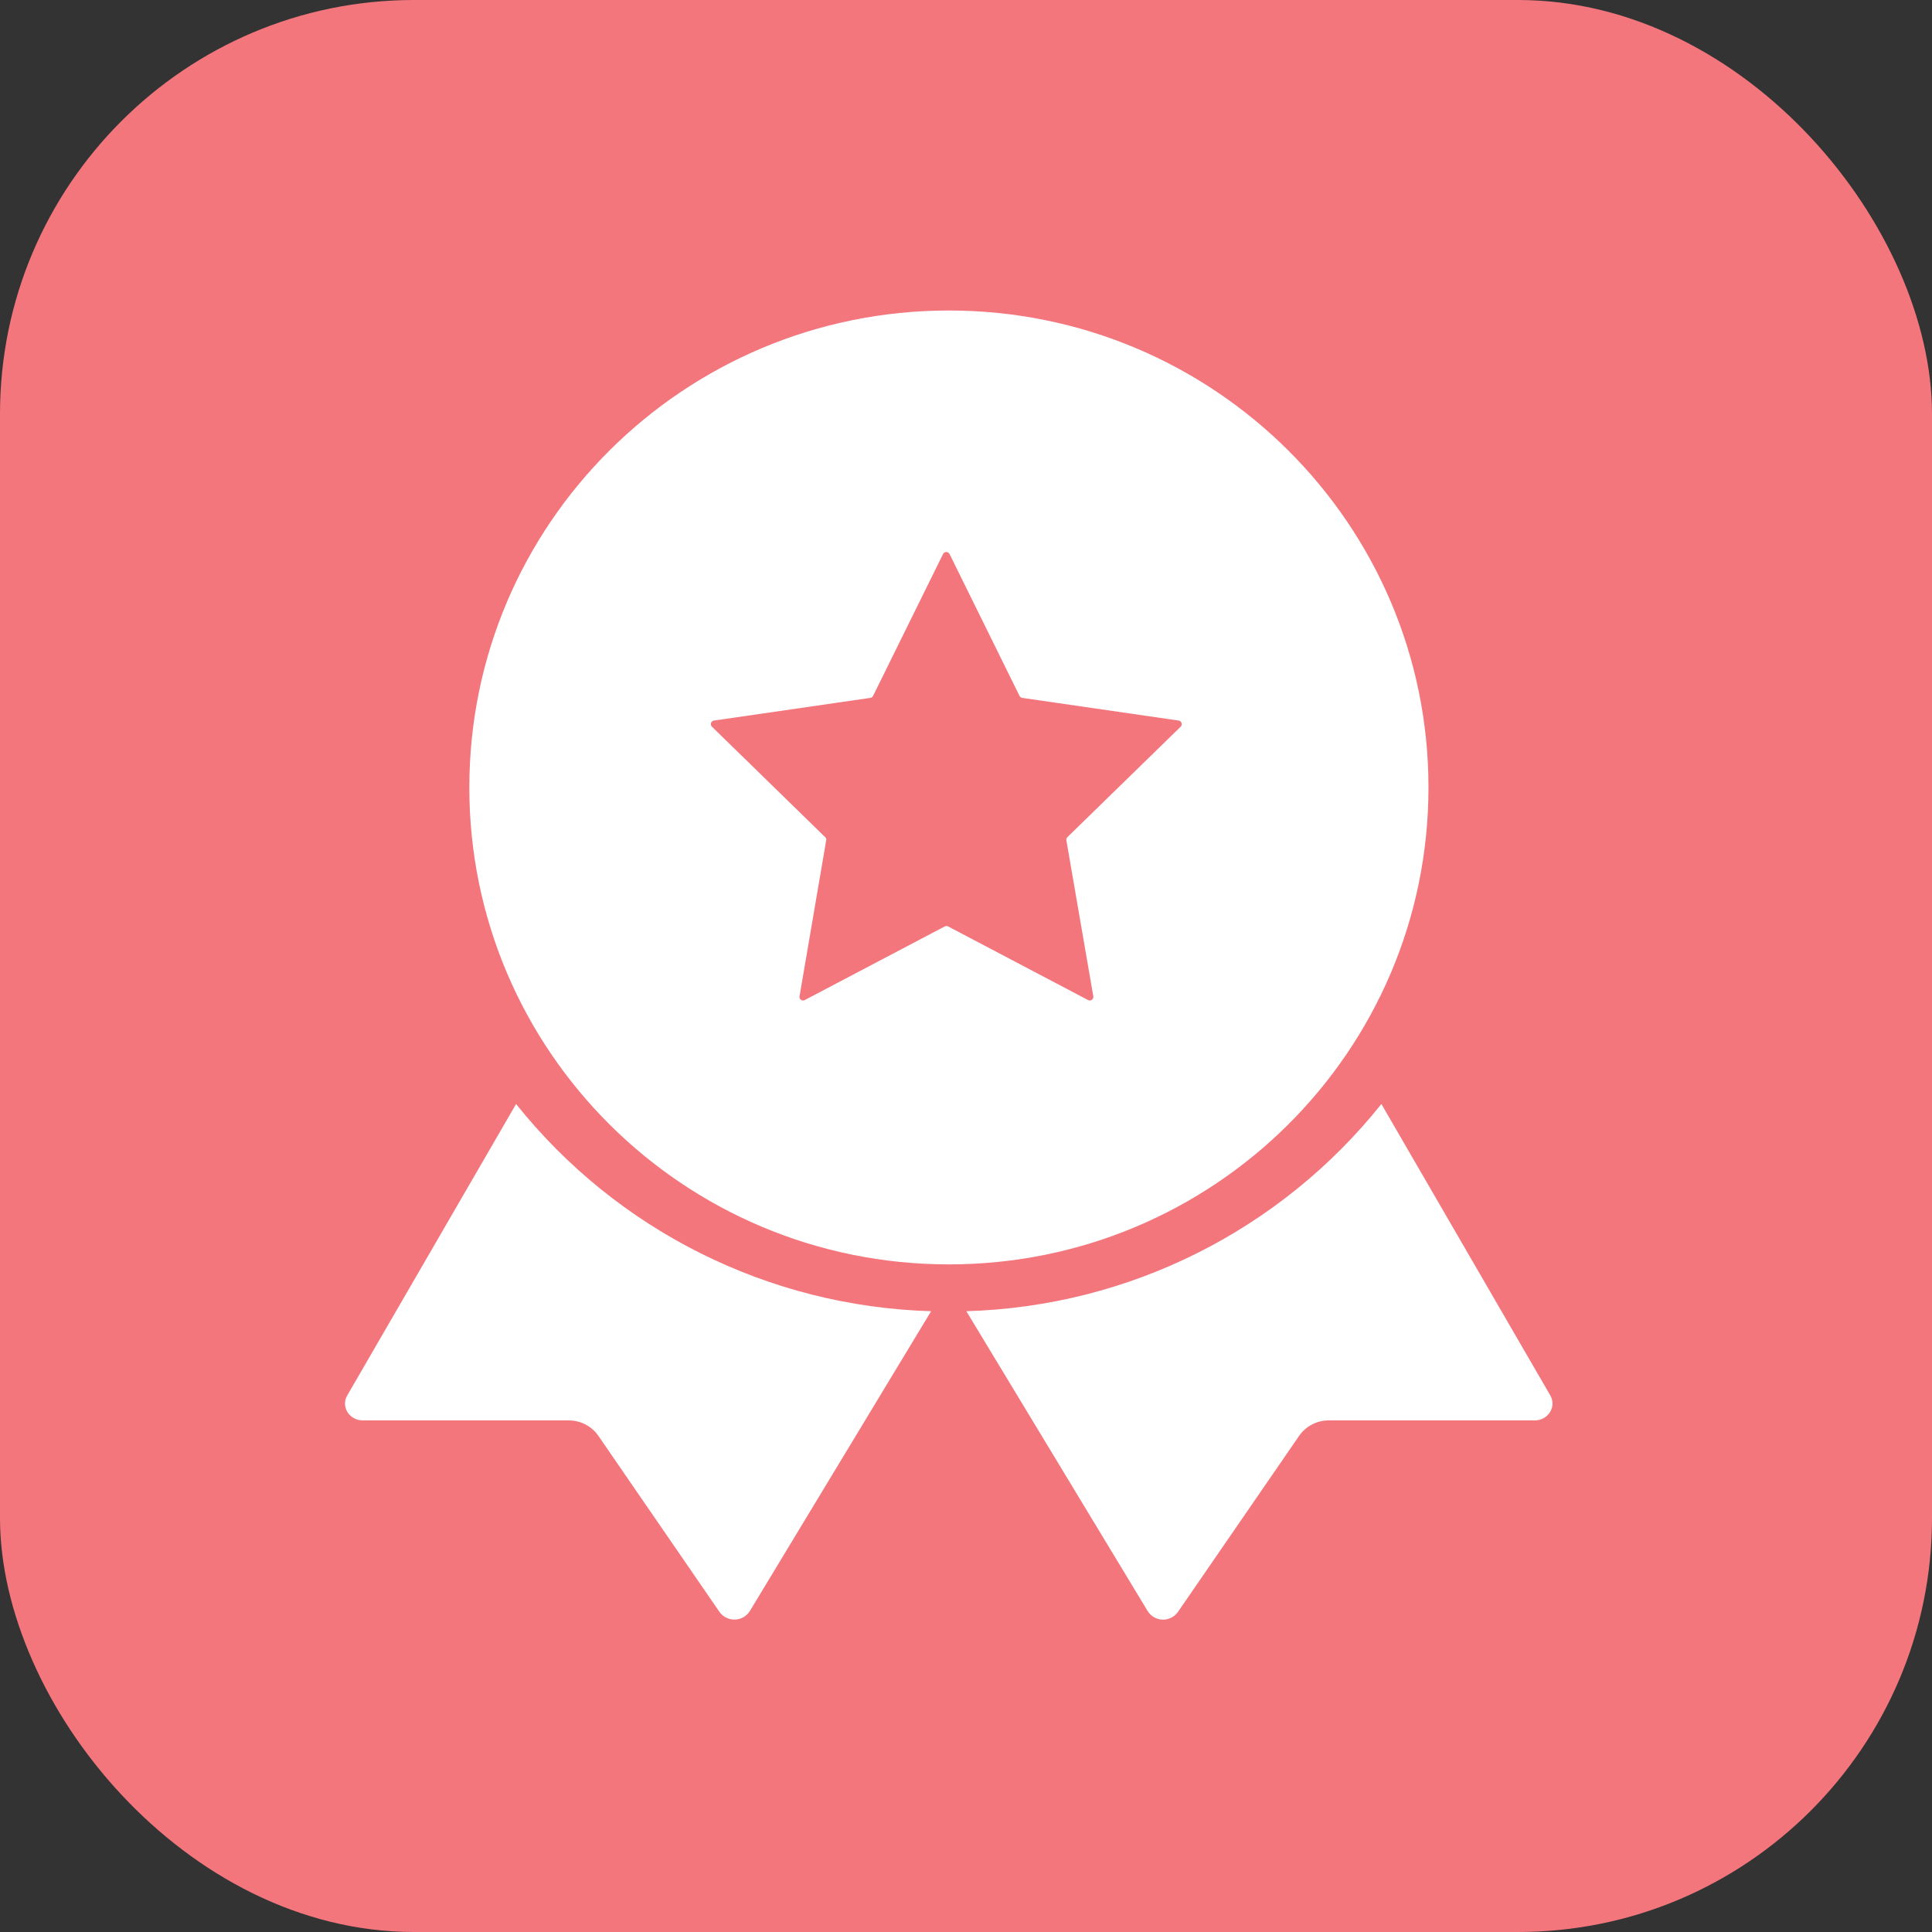 <?xml version="1.0" encoding="UTF-8"?>
<svg width="56px" height="56px" viewBox="0 0 56 56" version="1.1" xmlns="http://www.w3.org/2000/svg" xmlns:xlink="http://www.w3.org/1999/xlink">
    <rect x="0" y="0" width="56" height="56" fill="#333333" stroke="none"/>
    <title>HMS Foundation Exam</title>
    <g id="页面-1" stroke="none" stroke-width="1" fill="none" fill-rule="evenodd">
        <g id="画板备份" transform="translate(-176, -1249)">
            <g id="7-1Resource" transform="translate(176, 752)">
                <g id="HMS-Foundation-Exam" transform="translate(0, 497)">
                    <rect id="矩形-1" fill="#F4767D" x="0" y="0" width="56" height="56" rx="12"></rect>
                    <g id="勋章" transform="translate(10, 9)" fill="#FFFFFF">
                        <path d="M3.604,13.825 C3.604,21.46 9.827,27.649 17.504,27.649 C25.181,27.649 31.405,21.46 31.405,13.825 C31.405,6.19 25.181,0 17.504,0 C9.827,0 3.604,6.19 3.604,13.825 Z M17.523,7.058 L19.551,11.17 C19.566,11.201 19.597,11.224 19.628,11.228 L24.165,11.886 C24.249,11.898 24.284,12.005 24.223,12.063 L20.94,15.264 C20.917,15.287 20.905,15.322 20.909,15.356 L21.69,19.877 C21.706,19.961 21.614,20.027 21.54,19.988 L17.481,17.853 C17.45,17.838 17.415,17.838 17.385,17.853 L13.325,19.988 C13.248,20.027 13.159,19.965 13.175,19.877 L13.948,15.356 C13.956,15.322 13.944,15.287 13.917,15.264 L10.635,12.063 C10.573,12.001 10.608,11.898 10.693,11.886 L15.23,11.228 C15.264,11.224 15.295,11.201 15.307,11.17 L17.335,7.058 C17.373,6.981 17.485,6.981 17.523,7.058 Z" id="形状结合" fill-rule="nonzero"></path>
                        <path d="M30.04,23 L34.937,31.449 C35.123,31.774 34.875,32.171 34.485,32.171 L28.515,32.171 C28.176,32.17 27.857,32.334 27.661,32.611 L24.142,37.724 C24.04,37.867 23.874,37.951 23.698,37.946 C23.522,37.941 23.36,37.849 23.267,37.7 L18.01,29.006 C22.708,28.87 27.108,26.673 30.04,23 L30.04,23 Z" id="路径"></path>
                        <path d="M16.989,29.006 L11.733,37.7 C11.639,37.848 11.477,37.94 11.301,37.944 C11.125,37.949 10.958,37.867 10.856,37.724 L7.339,32.611 C7.142,32.333 6.822,32.169 6.482,32.171 L0.515,32.171 C0.125,32.171 -0.125,31.774 0.064,31.449 L4.959,23 C7.891,26.673 12.291,28.87 16.989,29.006 L16.989,29.006 Z" id="路径"></path>
                    </g>
                </g>
            </g>
        </g>
    </g>
</svg>
